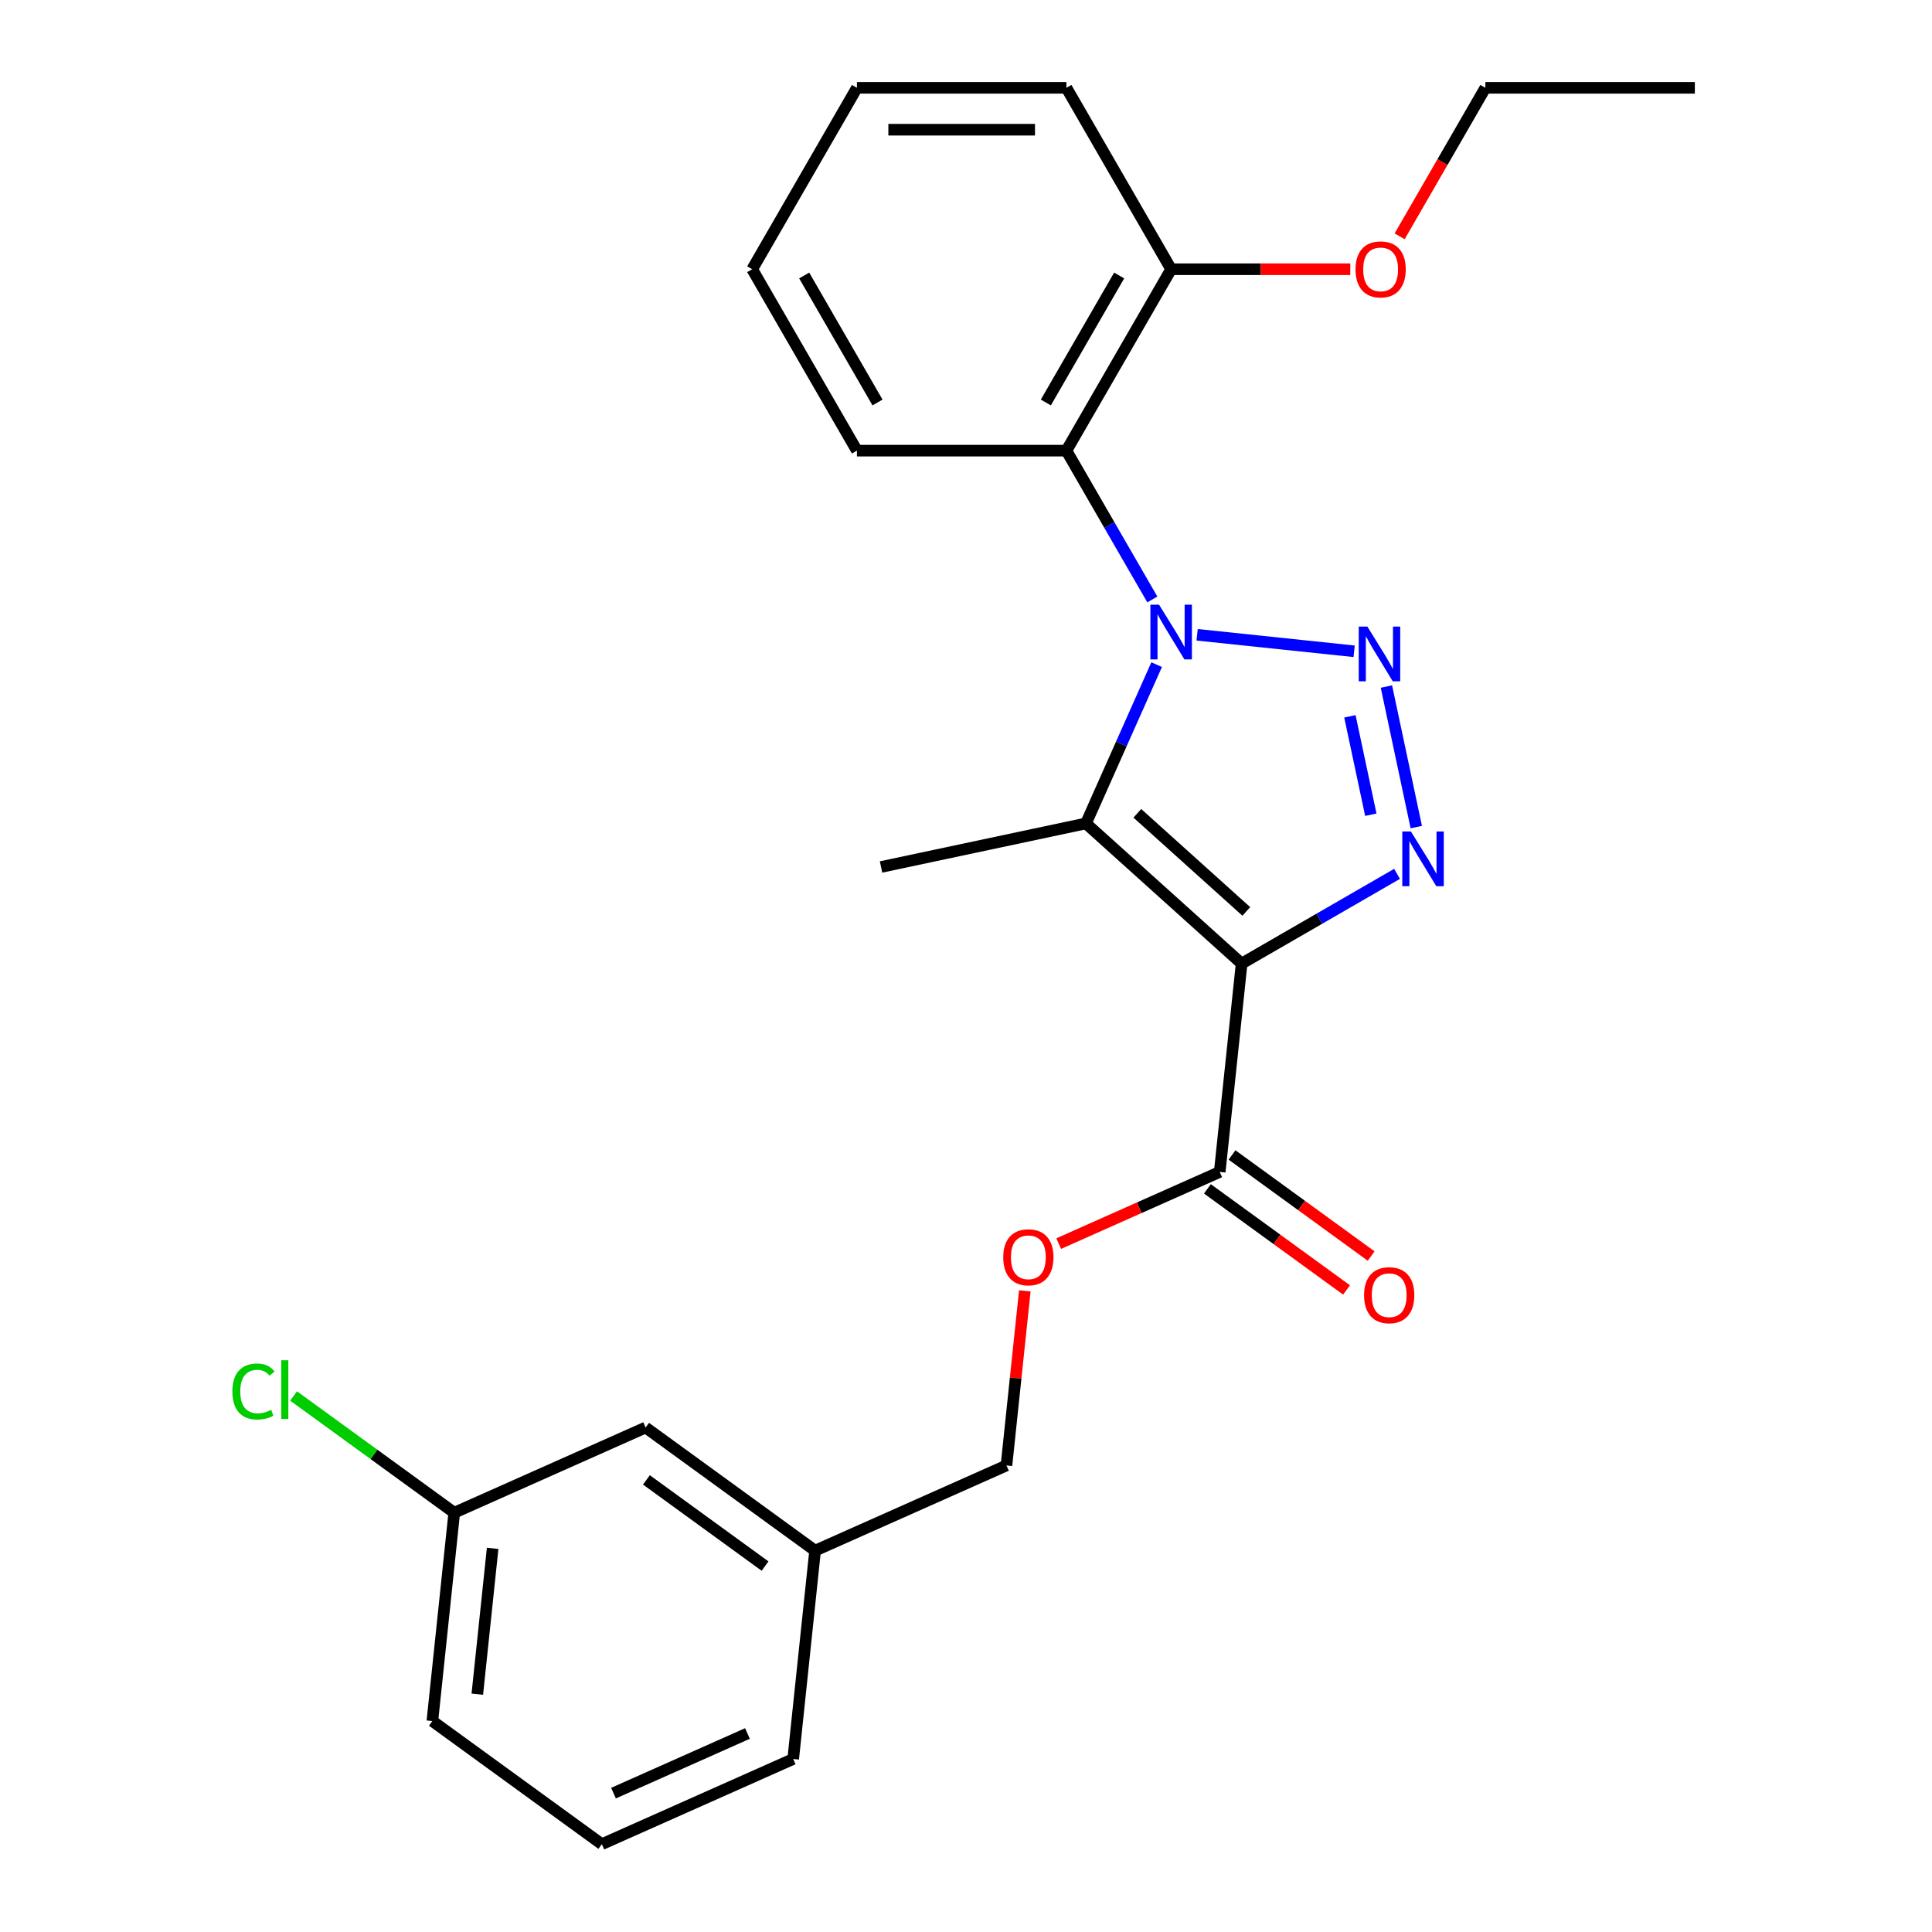 <?xml version='1.0' encoding='iso-8859-1'?>
<svg version='1.1' baseProfile='full'
              xmlns='http://www.w3.org/2000/svg'
                      xmlns:rdkit='http://www.rdkit.org/xml'
                      xmlns:xlink='http://www.w3.org/1999/xlink'
                  xml:space='preserve'
width='1000px' height='1000px' viewBox='0 0 1000 1000'>
<!-- END OF HEADER -->
<rect style='opacity:1.0;fill:#FFFFFF;stroke:none' width='1000' height='1000' x='0' y='0'> </rect>
<path class='bond-1' d='M 619.637,328.564 L 700.905,337.106' style='fill:none;fill-rule:evenodd;stroke:#0000FF;stroke-width:6px;stroke-linecap:butt;stroke-linejoin:miter;stroke-opacity:1' />
<path class='bond-2' d='M 598.675,344.021 L 580.38,385.111' style='fill:none;fill-rule:evenodd;stroke:#0000FF;stroke-width:6px;stroke-linecap:butt;stroke-linejoin:miter;stroke-opacity:1' />
<path class='bond-2' d='M 580.38,385.111 L 562.086,426.201' style='fill:none;fill-rule:evenodd;stroke:#000000;stroke-width:6px;stroke-linecap:butt;stroke-linejoin:miter;stroke-opacity:1' />
<path class='bond-4' d='M 596.446,310.28 L 574.21,271.766' style='fill:none;fill-rule:evenodd;stroke:#0000FF;stroke-width:6px;stroke-linecap:butt;stroke-linejoin:miter;stroke-opacity:1' />
<path class='bond-4' d='M 574.21,271.766 L 551.974,233.252' style='fill:none;fill-rule:evenodd;stroke:#000000;stroke-width:6px;stroke-linecap:butt;stroke-linejoin:miter;stroke-opacity:1' />
<path class='bond-0' d='M 642.661,498.752 L 562.086,426.201' style='fill:none;fill-rule:evenodd;stroke:#000000;stroke-width:6px;stroke-linecap:butt;stroke-linejoin:miter;stroke-opacity:1' />
<path class='bond-0' d='M 645.085,471.754 L 588.682,420.969' style='fill:none;fill-rule:evenodd;stroke:#000000;stroke-width:6px;stroke-linecap:butt;stroke-linejoin:miter;stroke-opacity:1' />
<path class='bond-5' d='M 642.661,498.752 L 631.328,606.583' style='fill:none;fill-rule:evenodd;stroke:#000000;stroke-width:6px;stroke-linecap:butt;stroke-linejoin:miter;stroke-opacity:1' />
<path class='bond-25' d='M 642.661,498.752 L 682.885,475.529' style='fill:none;fill-rule:evenodd;stroke:#000000;stroke-width:6px;stroke-linecap:butt;stroke-linejoin:miter;stroke-opacity:1' />
<path class='bond-25' d='M 682.885,475.529 L 723.109,452.305' style='fill:none;fill-rule:evenodd;stroke:#0000FF;stroke-width:6px;stroke-linecap:butt;stroke-linejoin:miter;stroke-opacity:1' />
<path class='bond-3' d='M 717.603,355.355 L 733.066,428.1' style='fill:none;fill-rule:evenodd;stroke:#0000FF;stroke-width:6px;stroke-linecap:butt;stroke-linejoin:miter;stroke-opacity:1' />
<path class='bond-3' d='M 698.711,370.775 L 709.535,421.697' style='fill:none;fill-rule:evenodd;stroke:#0000FF;stroke-width:6px;stroke-linecap:butt;stroke-linejoin:miter;stroke-opacity:1' />
<path class='bond-9' d='M 562.086,426.201 L 456.03,448.744' style='fill:none;fill-rule:evenodd;stroke:#000000;stroke-width:6px;stroke-linecap:butt;stroke-linejoin:miter;stroke-opacity:1' />
<path class='bond-7' d='M 551.974,233.252 L 606.186,139.353' style='fill:none;fill-rule:evenodd;stroke:#000000;stroke-width:6px;stroke-linecap:butt;stroke-linejoin:miter;stroke-opacity:1' />
<path class='bond-7' d='M 541.326,208.325 L 579.275,142.596' style='fill:none;fill-rule:evenodd;stroke:#000000;stroke-width:6px;stroke-linecap:butt;stroke-linejoin:miter;stroke-opacity:1' />
<path class='bond-15' d='M 551.974,233.252 L 443.549,233.252' style='fill:none;fill-rule:evenodd;stroke:#000000;stroke-width:6px;stroke-linecap:butt;stroke-linejoin:miter;stroke-opacity:1' />
<path class='bond-6' d='M 631.328,606.583 L 589.658,625.135' style='fill:none;fill-rule:evenodd;stroke:#000000;stroke-width:6px;stroke-linecap:butt;stroke-linejoin:miter;stroke-opacity:1' />
<path class='bond-6' d='M 589.658,625.135 L 547.987,643.688' style='fill:none;fill-rule:evenodd;stroke:#FF0000;stroke-width:6px;stroke-linecap:butt;stroke-linejoin:miter;stroke-opacity:1' />
<path class='bond-8' d='M 624.955,615.354 L 660.958,641.512' style='fill:none;fill-rule:evenodd;stroke:#000000;stroke-width:6px;stroke-linecap:butt;stroke-linejoin:miter;stroke-opacity:1' />
<path class='bond-8' d='M 660.958,641.512 L 696.962,667.671' style='fill:none;fill-rule:evenodd;stroke:#FF0000;stroke-width:6px;stroke-linecap:butt;stroke-linejoin:miter;stroke-opacity:1' />
<path class='bond-8' d='M 637.701,597.811 L 673.704,623.969' style='fill:none;fill-rule:evenodd;stroke:#000000;stroke-width:6px;stroke-linecap:butt;stroke-linejoin:miter;stroke-opacity:1' />
<path class='bond-8' d='M 673.704,623.969 L 709.708,650.127' style='fill:none;fill-rule:evenodd;stroke:#FF0000;stroke-width:6px;stroke-linecap:butt;stroke-linejoin:miter;stroke-opacity:1' />
<path class='bond-10' d='M 530.441,668.154 L 525.692,713.334' style='fill:none;fill-rule:evenodd;stroke:#FF0000;stroke-width:6px;stroke-linecap:butt;stroke-linejoin:miter;stroke-opacity:1' />
<path class='bond-10' d='M 525.692,713.334 L 520.943,758.514' style='fill:none;fill-rule:evenodd;stroke:#000000;stroke-width:6px;stroke-linecap:butt;stroke-linejoin:miter;stroke-opacity:1' />
<path class='bond-16' d='M 606.186,139.353 L 652.543,139.353' style='fill:none;fill-rule:evenodd;stroke:#000000;stroke-width:6px;stroke-linecap:butt;stroke-linejoin:miter;stroke-opacity:1' />
<path class='bond-16' d='M 652.543,139.353 L 698.9,139.353' style='fill:none;fill-rule:evenodd;stroke:#FF0000;stroke-width:6px;stroke-linecap:butt;stroke-linejoin:miter;stroke-opacity:1' />
<path class='bond-18' d='M 606.186,139.353 L 551.974,45.455' style='fill:none;fill-rule:evenodd;stroke:#000000;stroke-width:6px;stroke-linecap:butt;stroke-linejoin:miter;stroke-opacity:1' />
<path class='bond-13' d='M 520.943,758.514 L 421.892,802.614' style='fill:none;fill-rule:evenodd;stroke:#000000;stroke-width:6px;stroke-linecap:butt;stroke-linejoin:miter;stroke-opacity:1' />
<path class='bond-11' d='M 334.175,738.884 L 421.892,802.614' style='fill:none;fill-rule:evenodd;stroke:#000000;stroke-width:6px;stroke-linecap:butt;stroke-linejoin:miter;stroke-opacity:1' />
<path class='bond-11' d='M 334.586,765.987 L 395.989,810.598' style='fill:none;fill-rule:evenodd;stroke:#000000;stroke-width:6px;stroke-linecap:butt;stroke-linejoin:miter;stroke-opacity:1' />
<path class='bond-12' d='M 334.175,738.884 L 235.124,782.984' style='fill:none;fill-rule:evenodd;stroke:#000000;stroke-width:6px;stroke-linecap:butt;stroke-linejoin:miter;stroke-opacity:1' />
<path class='bond-14' d='M 235.124,782.984 L 193.54,752.772' style='fill:none;fill-rule:evenodd;stroke:#000000;stroke-width:6px;stroke-linecap:butt;stroke-linejoin:miter;stroke-opacity:1' />
<path class='bond-14' d='M 193.54,752.772 L 151.957,722.56' style='fill:none;fill-rule:evenodd;stroke:#00CC00;stroke-width:6px;stroke-linecap:butt;stroke-linejoin:miter;stroke-opacity:1' />
<path class='bond-27' d='M 235.124,782.984 L 223.79,890.815' style='fill:none;fill-rule:evenodd;stroke:#000000;stroke-width:6px;stroke-linecap:butt;stroke-linejoin:miter;stroke-opacity:1' />
<path class='bond-27' d='M 254.99,801.425 L 247.056,876.907' style='fill:none;fill-rule:evenodd;stroke:#000000;stroke-width:6px;stroke-linecap:butt;stroke-linejoin:miter;stroke-opacity:1' />
<path class='bond-20' d='M 421.892,802.614 L 410.559,910.445' style='fill:none;fill-rule:evenodd;stroke:#000000;stroke-width:6px;stroke-linecap:butt;stroke-linejoin:miter;stroke-opacity:1' />
<path class='bond-22' d='M 443.549,233.252 L 389.337,139.353' style='fill:none;fill-rule:evenodd;stroke:#000000;stroke-width:6px;stroke-linecap:butt;stroke-linejoin:miter;stroke-opacity:1' />
<path class='bond-22' d='M 454.197,208.325 L 416.248,142.596' style='fill:none;fill-rule:evenodd;stroke:#000000;stroke-width:6px;stroke-linecap:butt;stroke-linejoin:miter;stroke-opacity:1' />
<path class='bond-21' d='M 724.444,122.323 L 746.634,83.889' style='fill:none;fill-rule:evenodd;stroke:#FF0000;stroke-width:6px;stroke-linecap:butt;stroke-linejoin:miter;stroke-opacity:1' />
<path class='bond-21' d='M 746.634,83.889 L 768.823,45.455' style='fill:none;fill-rule:evenodd;stroke:#000000;stroke-width:6px;stroke-linecap:butt;stroke-linejoin:miter;stroke-opacity:1' />
<path class='bond-17' d='M 311.508,954.545 L 410.559,910.445' style='fill:none;fill-rule:evenodd;stroke:#000000;stroke-width:6px;stroke-linecap:butt;stroke-linejoin:miter;stroke-opacity:1' />
<path class='bond-17' d='M 317.545,928.12 L 386.881,897.25' style='fill:none;fill-rule:evenodd;stroke:#000000;stroke-width:6px;stroke-linecap:butt;stroke-linejoin:miter;stroke-opacity:1' />
<path class='bond-19' d='M 311.508,954.545 L 223.79,890.815' style='fill:none;fill-rule:evenodd;stroke:#000000;stroke-width:6px;stroke-linecap:butt;stroke-linejoin:miter;stroke-opacity:1' />
<path class='bond-26' d='M 551.974,45.455 L 443.549,45.455' style='fill:none;fill-rule:evenodd;stroke:#000000;stroke-width:6px;stroke-linecap:butt;stroke-linejoin:miter;stroke-opacity:1' />
<path class='bond-26' d='M 535.71,67.139 L 459.813,67.139' style='fill:none;fill-rule:evenodd;stroke:#000000;stroke-width:6px;stroke-linecap:butt;stroke-linejoin:miter;stroke-opacity:1' />
<path class='bond-23' d='M 768.823,45.455 L 877.248,45.455' style='fill:none;fill-rule:evenodd;stroke:#000000;stroke-width:6px;stroke-linecap:butt;stroke-linejoin:miter;stroke-opacity:1' />
<path class='bond-24' d='M 389.337,139.353 L 443.549,45.455' style='fill:none;fill-rule:evenodd;stroke:#000000;stroke-width:6px;stroke-linecap:butt;stroke-linejoin:miter;stroke-opacity:1' />
<path  class='atom-0' d='M 599.926 312.99
L 609.206 327.99
Q 610.126 329.47, 611.606 332.15
Q 613.086 334.83, 613.166 334.99
L 613.166 312.99
L 616.926 312.99
L 616.926 341.31
L 613.046 341.31
L 603.086 324.91
Q 601.926 322.99, 600.686 320.79
Q 599.486 318.59, 599.126 317.91
L 599.126 341.31
L 595.446 341.31
L 595.446 312.99
L 599.926 312.99
' fill='#0000FF'/>
<path  class='atom-2' d='M 707.757 324.324
L 717.037 339.324
Q 717.957 340.804, 719.437 343.484
Q 720.917 346.164, 720.997 346.324
L 720.997 324.324
L 724.757 324.324
L 724.757 352.644
L 720.877 352.644
L 710.917 336.244
Q 709.757 334.324, 708.517 332.124
Q 707.317 329.924, 706.957 329.244
L 706.957 352.644
L 703.277 352.644
L 703.277 324.324
L 707.757 324.324
' fill='#0000FF'/>
<path  class='atom-4' d='M 730.3 430.379
L 739.58 445.379
Q 740.5 446.859, 741.98 449.539
Q 743.46 452.219, 743.54 452.379
L 743.54 430.379
L 747.3 430.379
L 747.3 458.699
L 743.42 458.699
L 733.46 442.299
Q 732.3 440.379, 731.06 438.179
Q 729.86 435.979, 729.5 435.299
L 729.5 458.699
L 725.82 458.699
L 725.82 430.379
L 730.3 430.379
' fill='#0000FF'/>
<path  class='atom-7' d='M 519.277 650.763
Q 519.277 643.963, 522.637 640.163
Q 525.997 636.363, 532.277 636.363
Q 538.557 636.363, 541.917 640.163
Q 545.277 643.963, 545.277 650.763
Q 545.277 657.643, 541.877 661.563
Q 538.477 665.443, 532.277 665.443
Q 526.037 665.443, 522.637 661.563
Q 519.277 657.683, 519.277 650.763
M 532.277 662.243
Q 536.597 662.243, 538.917 659.363
Q 541.277 656.443, 541.277 650.763
Q 541.277 645.203, 538.917 642.403
Q 536.597 639.563, 532.277 639.563
Q 527.957 639.563, 525.597 642.363
Q 523.277 645.163, 523.277 650.763
Q 523.277 656.483, 525.597 659.363
Q 527.957 662.243, 532.277 662.243
' fill='#FF0000'/>
<path  class='atom-9' d='M 706.045 670.393
Q 706.045 663.593, 709.405 659.793
Q 712.765 655.993, 719.045 655.993
Q 725.325 655.993, 728.685 659.793
Q 732.045 663.593, 732.045 670.393
Q 732.045 677.273, 728.645 681.193
Q 725.245 685.073, 719.045 685.073
Q 712.805 685.073, 709.405 681.193
Q 706.045 677.313, 706.045 670.393
M 719.045 681.873
Q 723.365 681.873, 725.685 678.993
Q 728.045 676.073, 728.045 670.393
Q 728.045 664.833, 725.685 662.033
Q 723.365 659.193, 719.045 659.193
Q 714.725 659.193, 712.365 661.993
Q 710.045 664.793, 710.045 670.393
Q 710.045 676.113, 712.365 678.993
Q 714.725 681.873, 719.045 681.873
' fill='#FF0000'/>
<path  class='atom-15' d='M 120.286 720.234
Q 120.286 713.194, 123.566 709.514
Q 126.886 705.794, 133.166 705.794
Q 139.006 705.794, 142.126 709.914
L 139.486 712.074
Q 137.206 709.074, 133.166 709.074
Q 128.886 709.074, 126.606 711.954
Q 124.366 714.794, 124.366 720.234
Q 124.366 725.834, 126.686 728.714
Q 129.046 731.594, 133.606 731.594
Q 136.726 731.594, 140.366 729.714
L 141.486 732.714
Q 140.006 733.674, 137.766 734.234
Q 135.526 734.794, 133.046 734.794
Q 126.886 734.794, 123.566 731.034
Q 120.286 727.274, 120.286 720.234
' fill='#00CC00'/>
<path  class='atom-15' d='M 145.566 704.074
L 149.246 704.074
L 149.246 734.434
L 145.566 734.434
L 145.566 704.074
' fill='#00CC00'/>
<path  class='atom-17' d='M 701.611 139.433
Q 701.611 132.633, 704.971 128.833
Q 708.331 125.033, 714.611 125.033
Q 720.891 125.033, 724.251 128.833
Q 727.611 132.633, 727.611 139.433
Q 727.611 146.313, 724.211 150.233
Q 720.811 154.113, 714.611 154.113
Q 708.371 154.113, 704.971 150.233
Q 701.611 146.353, 701.611 139.433
M 714.611 150.913
Q 718.931 150.913, 721.251 148.033
Q 723.611 145.113, 723.611 139.433
Q 723.611 133.873, 721.251 131.073
Q 718.931 128.233, 714.611 128.233
Q 710.291 128.233, 707.931 131.033
Q 705.611 133.833, 705.611 139.433
Q 705.611 145.153, 707.931 148.033
Q 710.291 150.913, 714.611 150.913
' fill='#FF0000'/>
</svg>
